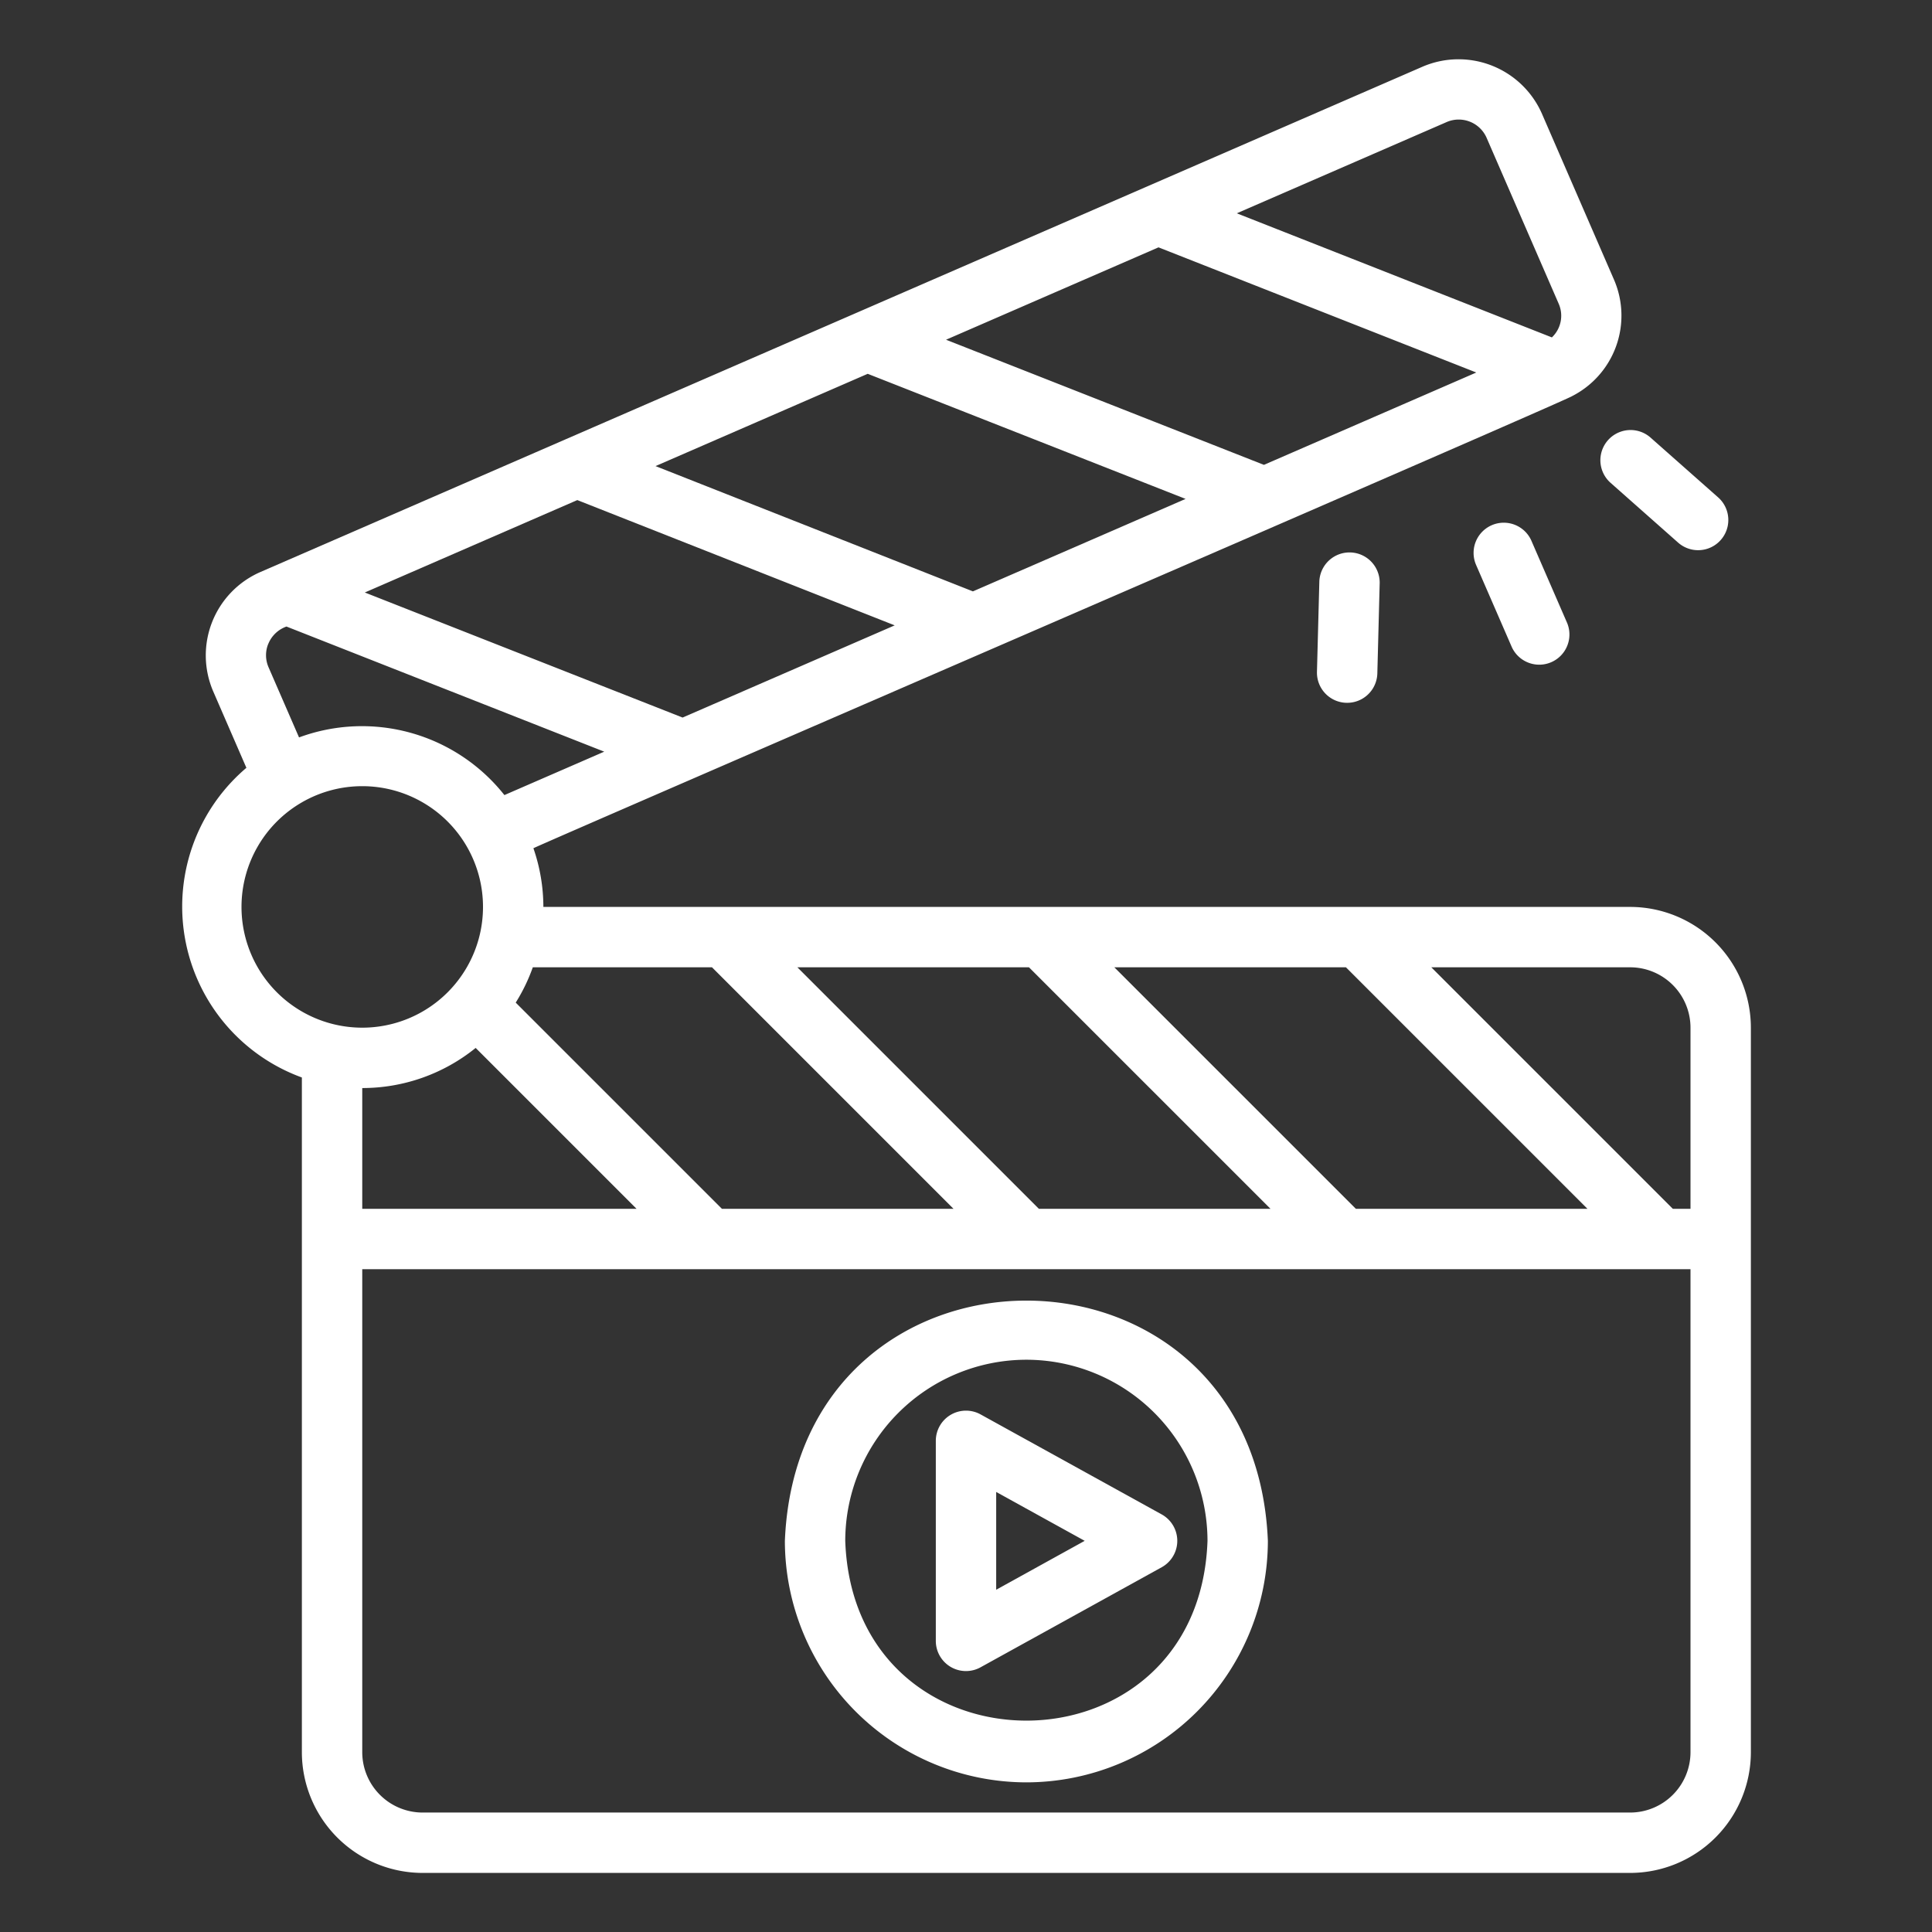 <svg xmlns="http://www.w3.org/2000/svg" xmlns:xlink="http://www.w3.org/1999/xlink" width="512" height="512" x="0" y="0" viewBox="0 0 64 64" style="enable-background:new 0 0 512 512" xml:space="preserve" class=""><rect x="0" y="0" width="64" height="64" fill="#333333" stroke="none"/><g><path d="M54 30.043H18a5.963 5.963 0 0 0-.33-1.944c.19-.118 34.26-14.844 34.406-14.976a2.994 2.994 0 0 0 1.39-3.858l-2.389-5.501a3.018 3.018 0 0 0-3.946-1.558L8.61 18.956a3.013 3.013 0 0 0-1.548 3.945l1.1 2.534A6.027 6.027 0 0 0 10 35.693v22.35a4.004 4.004 0 0 0 4 4h40a4.004 4.004 0 0 0 4-4v-24a4.004 4.004 0 0 0-4-4zm-9.414 2 8 8h-7.672l-8-8zm-10.5 0 8 8h-7.672l-8-8zm-10.5 0 8 8h-7.672l-6.83-6.83a5.973 5.973 0 0 0 .566-1.17zm-2.5 8H12v-4a5.968 5.968 0 0 0 3.757-1.329zM47.93 4.04a1.008 1.008 0 0 1 1.314.521l2.39 5.501a.987.987 0 0 1-.226 1.115L40.97 7.066zm-9.553 4.154 10.527 4.146-7.035 3.059-10.53-4.145zm-9.633 4.189 10.53 4.144-7.045 3.063-10.514-4.15zm-9.62 4.183 10.514 4.15-7.026 3.054-10.527-4.143zm-10.24 4.772a1.013 1.013 0 0 1 .606-.583L20.016 24.9l-3.307 1.438a6.017 6.017 0 0 0-6.803-1.91l-1.01-2.324a.998.998 0 0 1-.014-.765zM8 30.043a4 4 0 0 1 8 0 4 4 0 0 1-8 0zm48 28a2.002 2.002 0 0 1-2 2H14a2.002 2.002 0 0 1-2-2v-16h44zm0-18h-.586l-8-8H54a2.002 2.002 0 0 1 2 2z" fill="#ffffff" opacity="1" data-original="#000000"></path><path d="m48.887 18.69 1.196 2.751a1 1 0 0 0 1.834-.796l-1.196-2.752a1 1 0 0 0-1.834.796zM53.344 15.987l2.246 1.988a1 1 0 0 0 1.325-1.499L54.67 14.49a1 1 0 0 0-1.325 1.498zM43.705 19.256l-.079 2.999a1 1 0 0 0 2 .053l.078-3a1 1 0 0 0-1.999-.052zM34 59.043a8.01 8.01 0 0 0 8-8c-.44-10.613-15.562-10.61-16 0a8.01 8.01 0 0 0 8 8zm0-14a6.007 6.007 0 0 1 6 6c-.281 7.941-11.72 7.939-12 0a6.007 6.007 0 0 1 6-6z" fill="#ffffff" opacity="1" data-original="#000000"></path><path d="M31.492 55.218a.998.998 0 0 0 .991.013l6-3.314a1 1 0 0 0 0-1.75l-6-3.313a1 1 0 0 0-1.483.875v6.627a1 1 0 0 0 .492.862zM33 49.423l2.932 1.619L33 52.662z" fill="#ffffff" opacity="1" data-original="#000000"></path></g></svg>